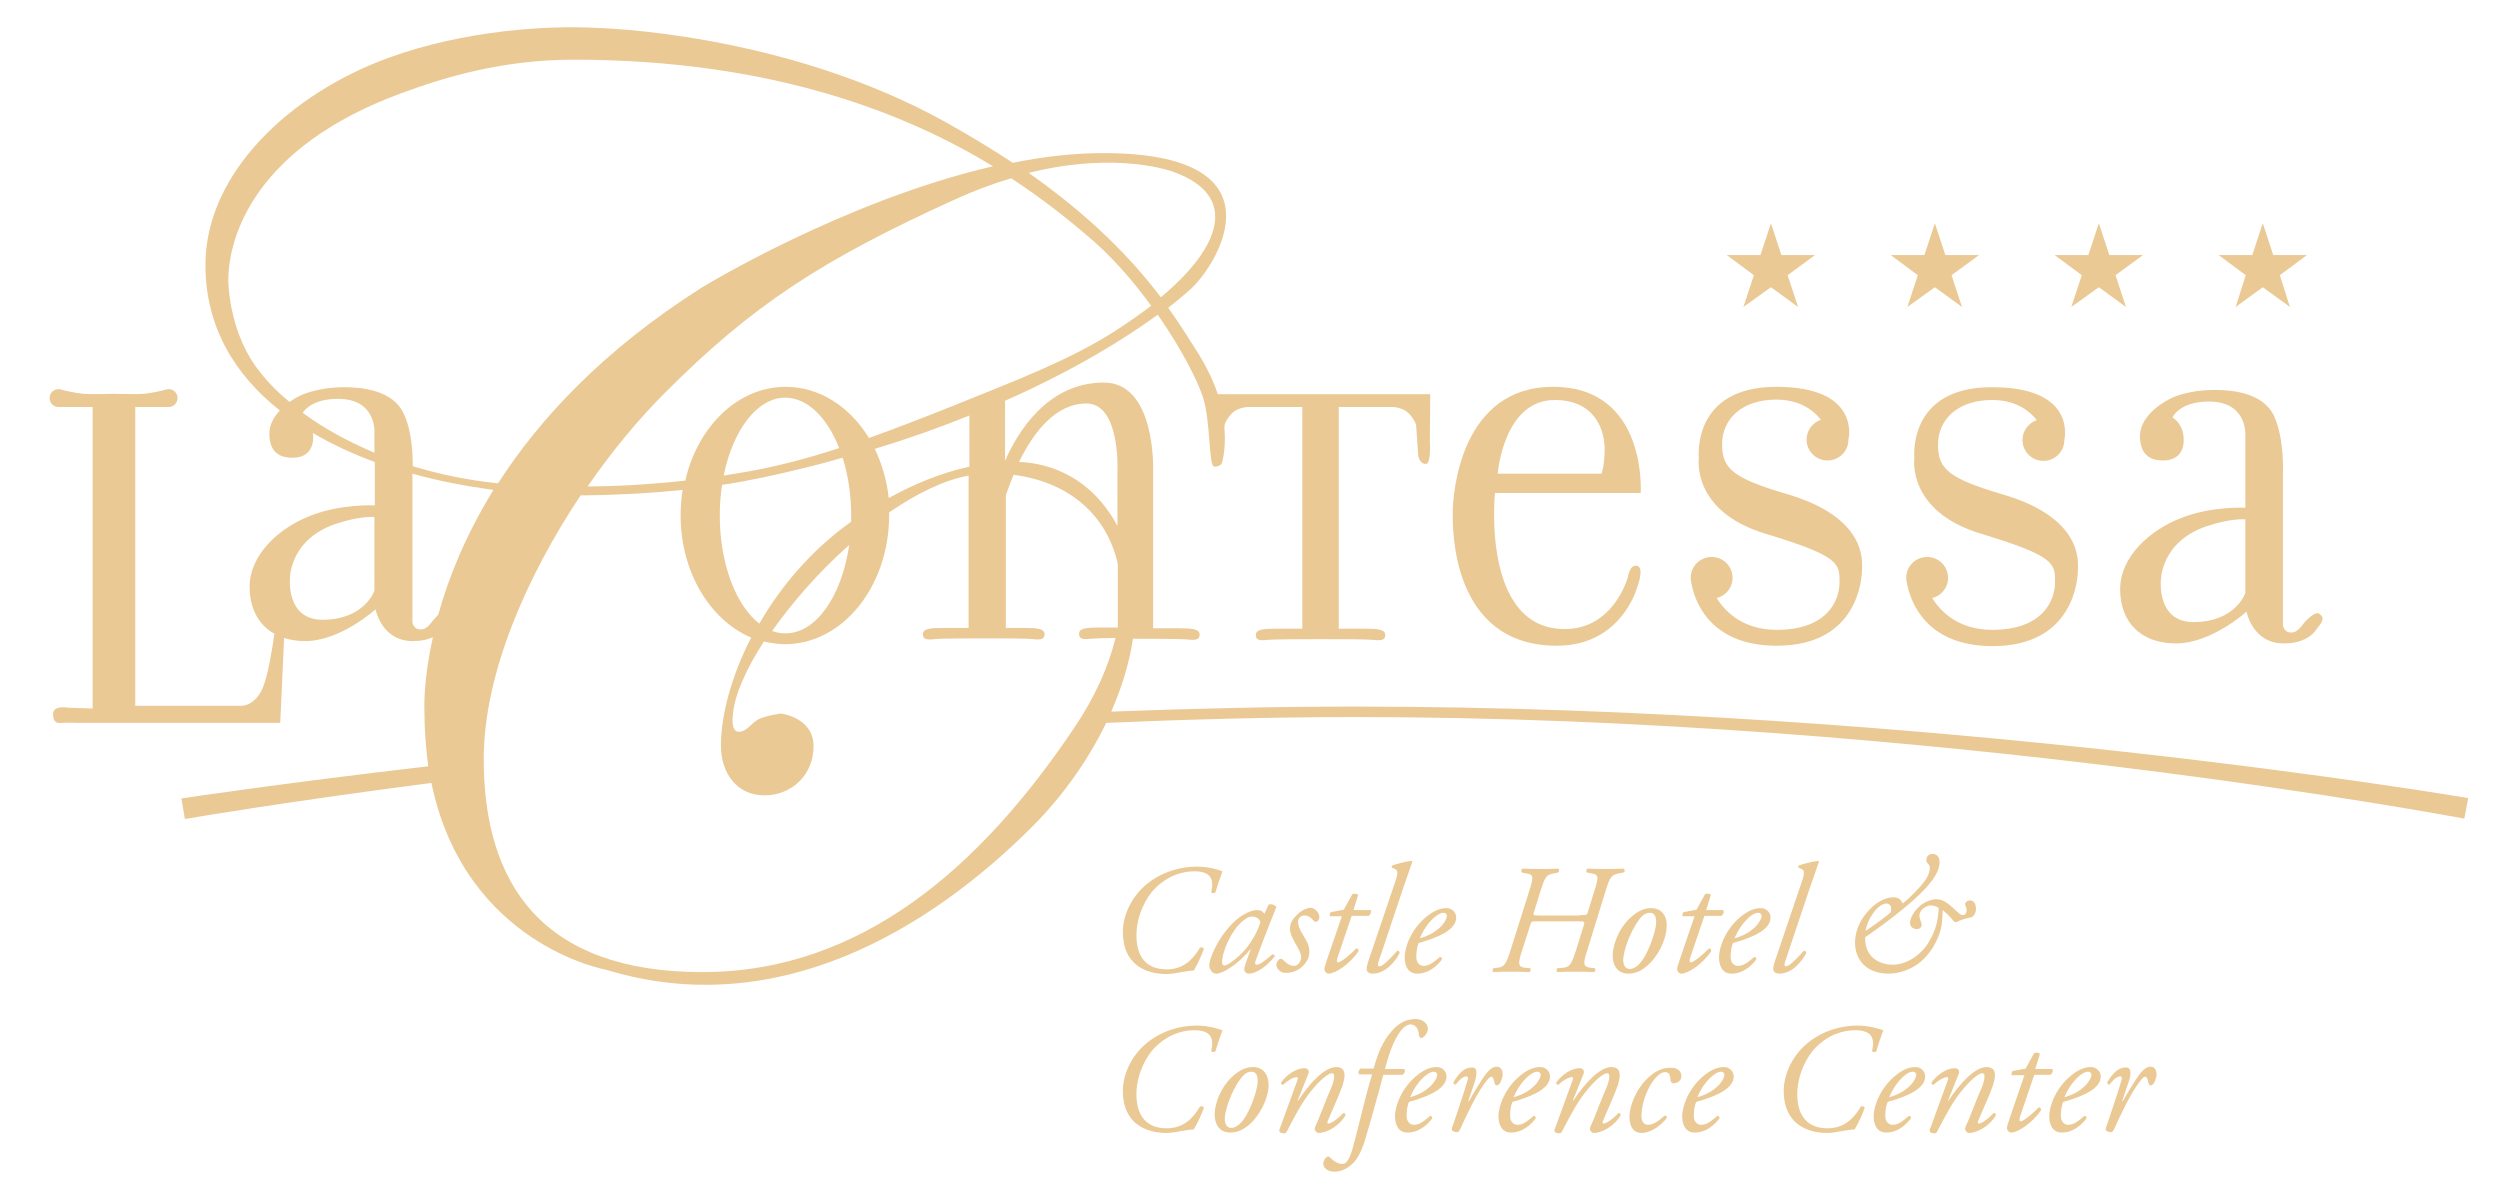 <?xml version="1.0" encoding="utf-8"?>
<!-- Generator: Adobe Illustrator 19.0.0, SVG Export Plug-In . SVG Version: 6.00 Build 0)  -->
<svg version="1.1" id="Layer_1" xmlns="http://www.w3.org/2000/svg" xmlns:xlink="http://www.w3.org/1999/xlink" x="0px" y="0px"
	 viewBox="0 0 645 309" style="enable-background:new 0 0 645 309;" xml:space="preserve">
<style type="text/css">
	.st0{fill:#EAC994;}
</style>
<g>
	<path class="st0" d="M558.2,118.8c2.3,0,5.2-1.1,5.2-5.3s-2.9-5.8-2.9-5.8s1.7-4.1,9.4-4.1c10.2,0,9.4,9,9.4,9V131
		c0,0-8.7-0.5-16.7,2.7c-8,3.1-15.6,10-15.6,18.3c0,8.3,5.1,14,14.4,14c9.2,0,18.2-8.2,18.2-8.2s1.5,8.2,9.6,8.2
		c6.4,0,8.3-3.4,8.7-4c0.5-0.6,2.3-2.5,0.6-3.5c0,0-0.6-1.3-3.4,1.5c-1.3,1.3-2.1,3.2-4,3.2c-1.9,0-2.1-1.9-2.1-1.9v-39.4
		c0,0,0.4-8.7-2.3-14.6c-2.8-5.9-10.6-6.7-15.3-6.7c-4.8,0-8.4,1-10.5,1.8c-2.1,0.9-8.8,4.5-8.8,10.2
		C552.2,118.3,555.9,118.8,558.2,118.8z M579.3,134.3V153c0,0-2.5,7.5-13.4,7.5c-9.4,0-8.4-10.6-8.4-10.6s-0.2-10,11.7-14.1
		c6.5-2.2,10.1-1.8,10.1-1.8V134.3z"/>
	<path class="st0" d="M493.9,118.2c0,0-2,13.7,17.2,19.5c19.2,5.8,19.1,7.7,19.1,12.5c0,4.8-3.2,12.3-16.2,12.3
		c-9,0-13.5-5-15.5-8.2c2.4-0.6,4.1-2.7,4.1-5.2c0-3-2.4-5.4-5.4-5.4c-3,0-5.4,2.4-5.4,5.4c0,0.5,0.1,1,0.2,1.4
		c0.8,4.2,4.5,16.2,22.1,16.2c21.2,0,22-17.7,22-19.7c0-1.9,1.5-13.4-19.6-19.5c-13.9-4.1-16.5-6.6-16.5-12.8
		c0-6.3,4.9-11.5,14-11.5c6.6,0,10,3.3,11.5,5.2c-2.1,0.7-3.7,2.7-3.7,5.1c0,3,2.4,5.4,5.4,5.4c3,0,5.4-2.4,5.4-5.4
		c0,0,3.4-13.6-18.6-13.6C492,99.8,493.9,118.2,493.9,118.2z"/>
	<path class="st0" d="M458.4,166.6c21.2,0,22-17.7,22-19.7c0-1.9,1.5-13.4-19.6-19.5c-13.9-4.1-16.5-6.6-16.5-12.8
		c0-6.3,4.9-11.5,14-11.5c6.6,0,10,3.3,11.5,5.2c-2.1,0.7-3.7,2.7-3.7,5.1c0,3,2.4,5.4,5.4,5.4c3,0,5.4-2.4,5.4-5.4
		c0,0,3.4-13.6-18.6-13.6c-22,0-20,18.4-20,18.4s-2,13.7,17.2,19.5c19.2,5.8,19.1,7.7,19.1,12.5c0,4.8-3.2,12.3-16.2,12.3
		c-9,0-13.5-5-15.5-8.2c2.4-0.6,4.1-2.7,4.1-5.2c0-3-2.4-5.4-5.4-5.4c-3,0-5.4,2.4-5.4,5.4c0,0.5,0.1,1,0.2,1.4
		C437.1,154.6,440.8,166.6,458.4,166.6z"/>
	<path class="st0" d="M401.7,166.6c16.5,0,20.6-14.8,20.6-14.8s2.1-5.3,0.1-5.8c-2-0.5-2.4,2.9-2.4,2.9s-3.6,13.4-16.3,13.4
		c-21.6,0-18-35.1-18-35.1h37.6c0,0,1.8-27.4-22.6-27.4c-23.4,0-25.9,26.4-25.9,32.7C374.8,136.1,374.3,166.6,401.7,166.6z
		 M401.1,103.2c10.8,0,12.9,8.3,12.9,12.6s-0.8,6.4-0.8,6.4h-26.8C386.4,122.2,387.9,103.2,401.1,103.2z"/>
	<path class="st0" d="M349.8,182.3c-21.1,0-42.3,0.5-63.1,1.3c2.7-6.2,4.7-12.6,5.6-18.8c0.1,0,0.3,0,0.5,0c0.4,0,0.6,0,0.6,0v0
		c3.1,0,11.5,0,13.1,0.2c1.9,0.2,3,0.1,3-1.3s-2-1.6-4.9-1.6h-7.1v-41c0,0,0.7-22.4-12.7-22.4c-14.7,0-22.4,13.1-25.5,20.2v-15.5
		c18.3-8.1,31.3-16.3,39.4-22.2c6.5,9.3,10.6,17.8,11.7,21.4c2,6.4,1.4,17.8,2.9,17.8c1.5,0,1.9-0.8,1.9-0.8s1.2-3.5,0.7-9.2l0-0.1
		c0,0-0.2-1.3,1.7-3.4c1.9-2.1,4.9-1.9,4.9-1.9H336v57.2h-7.1c-2.9,0-4.9,0.2-4.9,1.6s1,1.5,3,1.3c1.6-0.2,10-0.2,13.1-0.2v0
		c0,0,0.2,0,0.6,0c0.4,0,0.6,0,0.6,0v0c3.1,0,11.5,0,13.1,0.2c1.9,0.2,3,0.1,3-1.3s-2-1.6-4.9-1.6h-7.1v-57.2h13.4
		c0,0,3-0.2,4.9,1.9c1.9,2.1,1.7,3.4,1.7,3.4l0.5,7.1c0,0,0.2,2.3,2,2.3c1.4,0,1-6,1-6l0.1-12h-27.5H340h-25.8c-1-3-2.5-6.3-4.6-9.8
		c-2.4-3.8-5-8-8.2-12.5c2.6-2,4.5-3.7,5.8-4.8c7.5-7,24.2-35.1-22.5-35.1c-7.6,0-15.5,0.9-23.4,2.5c-5-3.3-10.6-6.7-16.8-10.2
		C202.2,8.1,153.8,7.2,153.8,7.2c-12.5-0.7-34,0.6-53.5,7.7C75.2,24,53,44.4,53,68.4c0,15.7,7.4,28.2,19.2,37.5
		c-1.5,1.6-2.7,3.6-2.7,6c0,5.7,3.8,6.2,6.1,6.2c2.3,0,5.2-1.1,5.2-5.3c0-0.4,0-0.8-0.1-1.1c4.9,2.9,10.3,5.4,16,7.5v11.2
		c0,0-8.7-0.5-16.7,2.7c-8,3.1-15.6,10-15.6,18.3c0,5.4,2.2,9.8,6.4,12.1c-0.6,4.2-1.6,10.4-2.9,13.7c-2.1,5.2-5.8,4.9-5.8,4.9H34.9
		v-77.1h8.8l0,0c1.2-0.1,2.1-1.1,2.1-2.3c0-1.3-1-2.3-2.3-2.3c-0.4,0-0.7,0.1-1,0.2c-1.1,0.3-3.5,0.8-5.2,1c-2.3,0.2-7.9,0-7.9,0
		s-5.6,0.2-7.9,0c-2.2-0.2-5.6-1-5.8-1.1c-0.2-0.1-0.4-0.1-0.6-0.1c-1.3,0-2.3,1-2.3,2.3c0,1.3,1,2.3,2.3,2.3h8.8v77.8l-6.2-0.2
		c0,0-4-0.8-4,1.6c0,2.4,1.2,2.4,2.3,2.3c1.1-0.1,4.1,0,4.1,0h9.3H33l9.9,0c0.3,0,0.6,0,0.9,0l28.5,0l1-21.9
		c1.6,0.5,3.4,0.8,5.4,0.8c9.2,0,18.2-8.2,18.2-8.2s1.5,8.2,9.6,8.2c2.2,0,3.9-0.4,5.2-1c-2.6,11.5-2.2,18.8-2.2,18.8
		c0,5.2,0.4,10.1,1,14.5c-38.6,4.5-63.1,8.2-63.7,8.3l0.9,5.3c0.6-0.1,25-4.3,63.6-9.3c8.7,41.8,45.1,48.2,45.1,48.2
		c43.8,13.4,83.2-10.1,110.2-37.2c7.8-7.9,14.2-17,18.8-26.5c21.2-0.9,42.9-1.5,64.4-1.5c148.3,0,284.6,26,286,26.2l1-5.3
		C635.4,205.7,498.6,182.3,349.8,182.3z M96.6,133.6v18.8c0,0-2.5,7.5-13.4,7.5c-9.4,0-8.4-10.6-8.4-10.6s-0.2-10,11.7-14.1
		c6.5-2.2,10.1-1.8,10.1-1.8V133.6z M280.3,104.1c8.7,0,8,17,8,17v14.6c-7.8-14.6-20.6-16.4-25.4-16.5
		C266.7,111.4,272.4,104.1,280.3,104.1z M250.1,120.4c-7.4,1.6-14.5,4.6-20.8,8.1c-0.5-4.6-1.8-8.9-3.6-12.7
		c8.9-2.7,17-5.6,24.4-8.6V120.4z M185.7,133c0-2.7,0.2-5.4,0.6-7.9c7.2-1.1,14.1-2.6,21.3-4.4c3.4-0.8,6.6-1.7,9.8-2.6
		c1.4,4.4,2.2,9.5,2.2,14.9c0,0.5,0,1.1,0,1.6c-10.4,7.4-18.2,16.8-23.7,26.3C189.9,156.2,185.7,145.5,185.7,133z M186.7,122.7
		c2.4-11.7,8.6-20.1,15.9-20.1c5.7,0,10.8,5.1,13.9,13c-7.9,2.6-15.5,4.6-23.2,6C191.1,122,188.9,122.3,186.7,122.7z M219.1,140.6
		c-1.9,13.1-8.5,22.8-16.4,22.8c-1.2,0-2.4-0.2-3.5-0.6C204.5,155.3,211.4,147.4,219.1,140.6z M287.7,85.4
		c-11.7,7.5-25.7,12.8-42.3,19.5c-7.5,3-14.5,5.7-21.2,8.1c-4.9-8-12.7-13.2-21.5-13.2c-12.3,0-22.7,10.2-25.9,24.2
		c-10.1,1.1-18.9,1.5-25.2,1.5c6.3-9.1,13.1-17.3,19.9-24.1C194,78.8,212.1,67,246.5,51.4c5.1-2.3,9.9-4.1,14.4-5.4
		c8.1,5.3,14.3,10.3,18.9,14.2c6.7,5.5,12.5,12.2,17.2,18.7C294.2,81,291.1,83.2,287.7,85.4z M302.9,44.4
		c16.7,6.1,12.3,19.2-3.4,32.3c-7.3-9.6-17.5-20.4-34.1-32.1C288.7,38.8,302.9,44.4,302.9,44.4z M65.8,94.3
		c-6.9-9.9-6.9-21.9-6.9-21.9c0-11.6,7.1-34.5,44.5-48.3c11.6-4.3,26.5-8.7,44.5-8.7c51.7,0,86.1,14,108.3,27.5
		c-38.5,8.9-75,31.2-75,31.2c-25.6,16.2-42.1,34.1-52.7,50.6c-7.9-0.8-15.3-2.4-22-4.4c0-2.4-0.1-9-2.4-13.7
		c-2.8-5.9-10.6-6.7-15.3-6.7c-4.8,0-8.4,1-10.5,1.8c-0.8,0.3-2.2,1-3.6,2C71,100.7,68.1,97.5,65.8,94.3z M78.1,106.5
		c0.7-1.1,3.1-3.6,9.1-3.6c10.2,0,9.4,9,9.4,9v4.9C89.5,113.8,83.2,110.3,78.1,106.5z M112.5,159.2c-1.3,1.3-2.1,3.2-4,3.2
		s-2.1-1.9-2.1-1.9v-38.3c6.7,1.9,13.7,3.2,20.9,4.2c-7.3,11.9-11.7,23-14.2,32.1C112.9,158.8,112.7,159,112.5,159.2z M181.2,250.8
		c-41.4,0-56.4-22.8-56.4-55c0-21.8,11-47,25-68c0.3,0,0.6,0,0.9,0c9.4-0.1,17.7-0.6,25.4-1.4c-0.3,2.1-0.5,4.3-0.5,6.6
		c0,14.6,7.6,27,18.2,31.5c-5.3,10.3-7.8,20.4-7.8,27.9c0,6.9,4,12.8,11.2,12.8c7.1,0,12.7-5.3,12.7-12.7c0-7.4-8.4-8.4-8.4-8.4
		s-2.8,0.3-5.2,1.2c-2.4,0.9-3.4,3.5-5.7,3.5c-2.2,0-1.5-4.5-1.5-4.5c0.4-5,3.4-11.7,8-18.8c1.7,0.4,3.6,0.7,5.4,0.7
		c14.9,0,26.9-14.9,26.9-33.3c0-0.2,0-0.5,0-0.7c7-4.8,14-8.3,20.5-9.5v39.3H243c-2.9,0-4.9,0.2-4.9,1.6s1,1.5,3,1.3
		c1.6-0.2,10-0.2,13.1-0.2v0c0,0,0.2,0,0.6,0c0.4,0,0.6,0,0.6,0v0c3.1,0,9.5,0,11.1,0.2c1.9,0.2,3,0.1,3-1.3s-2-1.6-4.9-1.6h-5.1
		v-25.6v-8.6c0.6-1.7,1.2-3.4,2-5.3c14.6,1.9,24.1,10.6,26.9,23v16.4h-5.1c-2.9,0-4.9,0.2-4.9,1.6s1,1.5,3,1.3
		c1-0.1,3.7-0.2,6.4-0.2c-1.8,7.4-5.3,15.3-10.8,23.4C253.4,223.1,222.6,250.8,181.2,250.8z"/>
	<polygon class="st0" points="449.8,79.2 456.9,74.1 463.9,79.2 461.2,71 468.3,65.8 459.6,65.8 456.9,57.6 454.2,65.8 445.5,65.8 
		452.5,71 	"/>
	<polygon class="st0" points="492.1,79.2 499.2,74.1 506.2,79.2 503.5,71 510.6,65.8 501.9,65.8 499.2,57.6 496.5,65.8 487.8,65.8 
		494.8,71 	"/>
	<polygon class="st0" points="534.4,79.2 541.5,74.1 548.5,79.2 545.8,71 552.9,65.8 544.2,65.8 541.5,57.6 538.8,65.8 530.1,65.8 
		537.1,71 	"/>
	<polygon class="st0" points="576.8,79.2 583.8,74.1 590.8,79.2 588.2,71 595.2,65.8 586.5,65.8 583.8,57.6 581.1,65.8 572.4,65.8 
		579.4,71 	"/>
</g>
<g>
	<path class="st0" d="M315.4,224.8c-0.6,1.6-1.4,3.9-1.8,5.4c-0.2,0.3-1,0.3-1.1,0c0.8-3.5-0.2-5.4-4.4-5.4c-2.8,0-6.6,0.9-10.2,4.5
		c-2,2-4.7,6.7-4.7,12c0,5.7,2.7,8.8,7.8,8.8c4.2,0,6.7-2.4,8.6-5.6c0.4-0.2,0.8-0.1,1,0.3c-0.4,1.1-1.2,3.2-2.6,5.6
		c-0.9,0-2,0.2-3.2,0.4c-1.2,0.2-2.5,0.5-3.9,0.5c-5.2,0-11.2-2.4-11.2-10.8c0-4.6,2.4-9.1,5.7-12c3.4-3,8.2-4.9,13.4-4.9
		C312,223.6,314.4,224.4,315.4,224.8z"/>
	<path class="st0" d="M327.3,233.4c0.7-0.3,1.7,0.1,2,0.6c-0.6,1.5-4.1,10.3-5.4,14c-0.2,0.7,0,0.9,0.3,0.9c0.7,0,1.8-0.7,4.1-2.7
		c0.3,0,0.6,0.2,0.6,0.5c-1.7,2.2-4.5,4.5-6.7,4.5c-0.9,0-1.2-0.8-1.2-1.1c0-0.3,0.1-0.6,0.4-1.6l1.3-3.6l-0.1,0
		c-2.8,3.5-6.9,6.3-8.8,6.3c-1.1,0-1.8-1.1-1.8-2.2c0-0.9,0.9-4.1,3.5-7.8c1.9-2.6,3.6-4.2,5.3-5.2c1.6-0.9,2.6-1.2,3.6-1.2
		c0.4,0,0.7,0.1,1,0.2c0.2,0.1,0.6,0.4,0.8,0.8L327.3,233.4z M320.3,237.9c-2.6,2.3-5,7.5-5,10.4c0,0.5,0.2,0.8,0.6,0.8
		c0.4,0,1.6-0.5,3.9-2.6c3-2.8,4.7-6.3,5.4-8.6c-0.3-0.8-1-1.4-2-1.4C322.2,236.4,321.6,236.8,320.3,237.9z"/>
	<path class="st0" d="M340.4,236.6c0,0.6-0.4,1.1-0.7,1.2c-0.3,0.1-0.5,0-0.8-0.3c-0.7-0.7-1.2-1.3-2.4-1.3c-1.2,0-1.6,1-1.6,1.6
		c0,0.8,0.2,1.7,1.4,3.6c1,1.7,1.6,2.7,1.5,4.4c0,1.1-0.6,2.6-2.1,3.8c-1,0.9-2.5,1.4-4,1.4s-2.4-1.2-2.4-2.1c0-0.4,0.2-0.8,0.6-1.3
		c0.3-0.3,0.8-0.3,1.1,0c0.5,0.6,1.7,1.6,2.8,1.6c1,0,1.9-1,1.9-2.3c0-0.7-0.5-1.9-1.5-3.5c-1-1.7-1.4-3-1.4-3.7
		c0-1.6,0.7-2.7,2.4-4.2c1.2-1,2.4-1.3,3-1.3C339.4,234.3,340.4,235.6,340.4,236.6z"/>
	<path class="st0" d="M348.7,236.4l-3.7,10.9c-0.2,0.8,0,1,0.3,1c0.6,0,3.2-2.1,4.6-3.6c0.4,0,0.6,0.2,0.6,0.7
		c-2.2,3.3-6,5.8-7.7,5.8c-0.6,0-1.1-0.6-1.1-1.1c0-0.5,0.2-1.1,0.6-2.3l3.9-11.4h-3.1c-0.1-0.4,0-1,0.4-1.1l3.2-0.6l2.2-4
		c0.4-0.2,1.2-0.2,1.5,0.2l-1.2,3.9h4.4c0.3,0.4,0,1.2-0.5,1.5H348.7z"/>
	<path class="st0" d="M355.7,248c-0.3,0.9-0.3,1.3,0.2,1.3c0.9,0,2.8-2,4.6-4c0.4,0,0.6,0.2,0.6,0.6c-1,2-3.6,5.3-6.9,5.3
		c-1.2,0-1.6-0.6-1.6-1.2s0.2-1.4,0.9-3.4l6.4-18.9c1-2.8,0.6-3.2,0-3.5l-0.7-0.3c-0.2-0.2-0.2-0.5,0-0.6c0.7-0.3,3.2-1,5-1.2
		l0.2,0.2c-0.5,1.4-0.9,2.6-2.4,6.9L355.7,248z"/>
	<path class="st0" d="M375.7,236.7c0,3-4,5-9.7,6.6c-0.3,0.7-0.6,2-0.6,3.6c0,1.4,0.8,2.3,1.9,2.3c1.4,0,2.4-0.8,4.2-2.3
		c0.4,0,0.6,0.3,0.5,0.7c-2.4,3-4.7,3.6-6.4,3.6c-2.4,0-3.2-2.2-3.2-4.2c0-2.5,1.6-7.4,6-10.8c2.1-1.6,3.6-1.9,4.8-1.9
		C374.8,234.3,375.7,235.6,375.7,236.7z M369.3,237.4c-1.6,1.7-2.5,3.5-3,4.7c2.6-0.8,3.9-1.6,5.4-3c1.2-1.2,1.6-2.4,1.6-2.7
		c0-0.4-0.2-0.9-0.9-0.9C371.8,235.5,370.8,235.9,369.3,237.4z"/>
	<path class="st0" d="M407.6,236.1c1.8,0,1.8,0,2.1-0.9l1.6-5.2c1.2-3.8,1.3-4.4-0.9-4.7l-1-0.2c-0.2-0.3-0.2-0.8,0.2-1
		c1.6,0.1,3,0.1,4.7,0.1c1.6,0,2.9,0,4.6-0.1c0.3,0.2,0.4,0.8,0,1l-1,0.2c-2.2,0.4-2.5,0.8-3.7,4.7l-4.6,14.9
		c-1.2,3.7-1.3,4.5,0.8,4.8l1.1,0.1c0.2,0.4,0.1,0.8-0.2,1c-1.9-0.1-3.2-0.1-4.9-0.1c-1.7,0-3,0-4.6,0.1c-0.3-0.2-0.3-0.7,0-1
		l1.3-0.1c1.9-0.2,2.3-0.7,3.6-4.8l1.9-6.1c0.3-1,0.3-1.1-1.4-1.1h-10.9c-1.3,0-1.2,0.1-1.5,1l-2,6.2c-1.2,3.7-1.3,4.6,0.8,4.8
		l1.2,0.1c0.2,0.3,0.1,0.8-0.2,1c-2-0.1-3.3-0.1-5-0.1c-1.6,0-3,0-4.3,0.1c-0.3-0.2-0.3-0.7,0-1l0.9-0.1c1.9-0.2,2.3-0.7,3.6-4.8
		l4.7-14.9c1.2-3.8,1.3-4.4-0.9-4.7l-1-0.2c-0.2-0.4-0.2-0.8,0.2-1c1.6,0.1,3,0.1,4.6,0.1c1.7,0,3,0,4.6-0.1c0.3,0.2,0.4,0.7,0,1
		l-0.9,0.2c-2.3,0.4-2.4,0.8-3.7,4.7l-1.6,5.2c-0.3,0.9-0.3,1,1.2,1H407.6z"/>
	<path class="st0" d="M430,239.3c-0.1,2.2-1.3,6-4.2,9.1c-2.5,2.6-4.6,2.8-5.7,2.8c-2.6,0-4.2-1.9-4-5.3c0.2-2.5,1.6-6.4,4.4-9
		c2.1-2,3.9-2.6,5.5-2.6C428.8,234.3,430.2,236.4,430,239.3z M422.8,237.4c-2.3,3.1-3.9,7.9-4,10c-0.1,1.4,0.5,2.6,1.6,2.6
		c0.9,0,1.9-0.4,3.2-2.1c1.8-2.4,3.6-7.6,3.7-9.8c0-1.2-0.2-2.6-1.6-2.6C424.9,235.5,423.9,235.8,422.8,237.4z"/>
	<path class="st0" d="M439.7,236.4l-3.7,10.9c-0.2,0.8,0,1,0.3,1c0.6,0,3.2-2.1,4.6-3.6c0.4,0,0.6,0.2,0.6,0.7
		c-2.2,3.3-6,5.8-7.7,5.8c-0.6,0-1.1-0.6-1.1-1.1c0-0.5,0.2-1.1,0.6-2.3l3.9-11.4h-3.1c-0.1-0.4,0-1,0.4-1.1l3.2-0.6l2.2-4
		c0.4-0.2,1.2-0.2,1.5,0.2l-1.2,3.9h4.4c0.3,0.4,0,1.2-0.5,1.5H439.7z"/>
	<path class="st0" d="M456.8,236.7c0,3-4,5-9.7,6.6c-0.3,0.7-0.6,2-0.6,3.6c0,1.4,0.8,2.3,1.9,2.3c1.4,0,2.4-0.8,4.2-2.3
		c0.4,0,0.6,0.3,0.5,0.7c-2.4,3-4.7,3.6-6.4,3.6c-2.4,0-3.2-2.2-3.2-4.2c0-2.5,1.6-7.4,6-10.8c2.1-1.6,3.6-1.9,4.8-1.9
		C455.9,234.3,456.8,235.6,456.8,236.7z M450.5,237.4c-1.6,1.7-2.5,3.5-3,4.7c2.6-0.8,3.9-1.6,5.4-3c1.2-1.2,1.6-2.4,1.6-2.7
		c0-0.4-0.2-0.9-0.9-0.9C453,235.5,451.9,235.9,450.5,237.4z"/>
	<path class="st0" d="M460.6,248c-0.3,0.9-0.3,1.3,0.2,1.3c0.9,0,2.8-2,4.6-4c0.4,0,0.6,0.2,0.6,0.6c-1,2-3.6,5.3-6.9,5.3
		c-1.2,0-1.6-0.6-1.6-1.2s0.2-1.4,0.9-3.4l6.4-18.9c1-2.8,0.6-3.2,0-3.5l-0.7-0.3c-0.2-0.2-0.2-0.5,0-0.6c0.7-0.3,3.2-1,5-1.2
		l0.2,0.2c-0.5,1.4-0.9,2.6-2.4,6.9L460.6,248z"/>
	<path class="st0" d="M478.6,243.2c0-2,0.6-5.3,3.8-8.6c2.6-2.7,5.1-3.1,6-3.1c1.8,0,2.2,1,2.5,1.6c1.8-1.4,4.5-4.2,5.6-5.7
		c0.6-0.7,1.4-2.3,1.4-3.4c0-0.6-0.2-0.9-0.5-1.2c-0.3-0.3-0.4-0.4-0.4-0.9c0-1.1,0.8-1.6,1.6-1.6c0.9,0,1.8,0.6,1.8,2.1
		c0,2.1-1.3,4.6-5,8.2c-3.3,3.3-10,8.4-14.2,11.2v0.3c0,5.1,4,6.8,7.1,6.8c3.3,0,7.4-2.2,9.7-6.5c1.5-2.8,2-4.8,2.2-8.1
		c-0.4-0.4-1.3-0.7-2.1-0.7c-1.2,0-2.9,1.2-2.9,2.6c0,0.4,0.2,0.9,0.3,1.3c0.1,0.4,0.3,0.9,0.3,1.1c0,0.3-0.2,1.1-1.3,1.1
		c-0.8,0-1.7-0.5-1.7-1.6c0-1,0.7-2.8,2.7-4.5c1.6-1.3,3.4-1.6,4-1.6c2.2,0,3.4,1.4,5.3,3.1c0.9,0.8,1,1,1.8,1
		c0.4,0,0.8-0.6,0.8-1.2c0-0.4-0.1-0.8-0.2-1c-0.1-0.3-0.2-0.5-0.2-0.6c0-0.5,0.6-1,1.3-1c1.1,0,1.5,1.2,1.5,2.2
		c0,0.9-0.4,1.6-0.8,1.9c-0.2,0.3-0.6,0.3-1,0.4c-0.7,0.1-2.3,0.6-3,1c-0.4,0.3-0.8,0.1-1-0.2c-0.2-0.3-1.5-1.8-2.8-2.8
		c0,0.7-0.1,2.6-0.2,3.4c-0.1,1.2-1,5.2-4.1,8.6c-2.8,3.2-6.8,4.4-9.6,4.4C481.2,251.2,478.6,247.3,478.6,243.2z M487.9,235.3
		c0-0.4,0-0.9,0-1c0-0.8-0.6-1.2-1.3-1.2c-0.6,0-1.9,0.6-3.1,2.2c-1.2,1.6-1.9,3.2-2.2,4.9C484.2,238.2,486.6,236.5,487.9,235.3z"/>
	<path class="st0" d="M315.4,265.8c-0.6,1.6-1.4,3.9-1.8,5.4c-0.2,0.3-1,0.3-1.1,0c0.8-3.5-0.2-5.4-4.4-5.4c-2.8,0-6.6,0.9-10.2,4.5
		c-2,2-4.7,6.7-4.7,12c0,5.7,2.7,8.8,7.8,8.8c4.2,0,6.7-2.4,8.6-5.6c0.4-0.2,0.8-0.1,1,0.3c-0.4,1.1-1.2,3.2-2.6,5.6
		c-0.9,0-2,0.2-3.2,0.4c-1.2,0.2-2.5,0.5-3.9,0.5c-5.2,0-11.2-2.4-11.2-10.8c0-4.6,2.4-9.1,5.7-12c3.4-3,8.2-4.9,13.4-4.9
		C312,264.6,314.4,265.5,315.4,265.8z"/>
	<path class="st0" d="M327.3,280.3c-0.1,2.2-1.3,6-4.2,9.1c-2.5,2.6-4.6,2.8-5.7,2.8c-2.6,0-4.2-1.9-4-5.3c0.2-2.5,1.6-6.4,4.4-9
		c2.1-2,3.9-2.6,5.5-2.6C326,275.3,327.4,277.4,327.3,280.3z M320,278.4c-2.3,3.1-3.9,7.9-4,10c-0.1,1.4,0.5,2.6,1.6,2.6
		c0.9,0,1.9-0.4,3.2-2.1c1.8-2.4,3.6-7.6,3.7-9.8c0-1.2-0.2-2.6-1.6-2.6C322.1,276.5,321.2,276.8,320,278.4z"/>
	<path class="st0" d="M334.8,283.9l0.1,0.1c2.8-4.3,6.8-8.7,9.8-8.7c1.6,0,2.2,0.8,2.2,2.2c0,0.6-0.3,1.9-0.6,2.8
		c-0.7,2-3.6,8.5-3.7,8.8c-0.2,0.4-0.2,0.8,0.1,0.8c0.7,0,2.6-1.3,3.8-2.7c0.6-0.1,0.6,0.2,0.6,0.6c-1.5,2.6-4.7,4.5-6.9,4.5
		c-0.4,0-1-0.5-1-1c0-0.4,0.1-0.6,1-2.6c0.8-2,2.3-5.9,3.2-7.9c0.3-0.7,0.8-2.1,0.8-2.9c0-0.5,0-1-0.6-1c-1,0-3.3,2-5.5,4.8
		c-2.1,2.6-3.8,5.8-6.1,10.2c-0.2,0.4-0.4,0.5-0.7,0.5c-0.4,0-1.5-0.1-1.2-1l4.6-12.6c0.2-0.5,0.2-0.9-0.1-0.9c-0.9,0-2.3,0.8-3.6,2
		c-0.3,0-0.5-0.3-0.5-0.6c1.5-2.1,4-3.7,6-3.7c1,0,1.4,0.7,1,1.6L334.8,283.9z"/>
	<path class="st0" d="M356.9,277.3c-0.2,0.7-0.6,2-1,3.7c-1.2,4.5-2.3,8.3-3.6,12.7c-1,3.6-2.4,5.6-3.2,6.4
		c-0.6,0.6-2.4,2.2-4.8,2.2c-2.2,0-2.9-1.4-2.9-2c0-0.8,0.5-1.5,0.9-1.8c0.3-0.2,0.7-0.1,0.9,0.2c1,1,2.2,1.6,3,1.6
		c0.8,0,1.6-0.3,2.6-3.4c1.8-6.3,3.2-13.2,5.2-19.7h-3.3c-0.4-0.4-0.2-1.1,0.3-1.5h3.4c1-3.6,2.1-6.7,4.5-9.5c2-2.4,4.1-3.3,6.4-3.3
		c1.5,0,3.1,1,3.1,2.6c0,1-1.1,2.3-1.7,2.3c-0.4,0-0.5-0.4-0.6-0.6c-0.1-2.2-1.2-2.9-2.2-2.9c-0.9,0-2,0.8-2.9,2.2
		c-1.8,2.7-2.6,5.5-3.7,9.3h5c0.3,0.4,0.2,1-0.4,1.5H356.9z"/>
	<path class="st0" d="M373.2,277.7c0,3-4,5-9.7,6.6c-0.3,0.7-0.6,2-0.6,3.6c0,1.4,0.8,2.3,1.9,2.3c1.4,0,2.4-0.8,4.2-2.3
		c0.4,0,0.6,0.3,0.5,0.7c-2.4,3-4.7,3.6-6.4,3.6c-2.4,0-3.2-2.2-3.2-4.2c0-2.5,1.6-7.4,6-10.8c2.1-1.6,3.6-1.9,4.8-1.9
		C372.3,275.3,373.2,276.6,373.2,277.7z M366.8,278.4c-1.6,1.7-2.5,3.5-3,4.7c2.6-0.8,3.9-1.6,5.4-3c1.2-1.2,1.6-2.4,1.6-2.7
		c0-0.4-0.2-0.9-0.9-0.9C369.3,276.5,368.3,276.9,366.8,278.4z"/>
	<path class="st0" d="M380.5,279.1l-1.7,5h0.2c1.2-2.2,3.2-5.4,4.2-6.8c0.9-1.2,1.9-2.1,2.9-2.1c1.4,0,1.6,1.4,1.6,2
		s-0.4,1.8-0.8,2.4c-0.5,0.6-1.1,0.6-1.3-0.2c-0.2-1-0.4-1.6-0.8-1.6c-0.4,0-0.8,0.4-1.4,1.2c-2.4,3.1-4.7,8-6.8,12.6
		c-0.2,0.3-0.4,0.5-0.7,0.5c-0.4,0-1.6-0.2-1.3-1c0.5-1.6,3-8.7,4.1-12.6c0.1-0.4,0-0.8-0.3-0.8c-1,0-2.1,1.1-2.8,2.1
		c-0.4,0.1-0.7-0.2-0.6-0.6c1.3-2.2,2.8-3.8,4.7-3.8C381.6,275.3,380.8,278,380.5,279.1z"/>
	<path class="st0" d="M399.9,277.7c0,3-4,5-9.7,6.6c-0.3,0.7-0.6,2-0.6,3.6c0,1.4,0.8,2.3,1.9,2.3c1.4,0,2.4-0.8,4.2-2.3
		c0.4,0,0.6,0.3,0.5,0.7c-2.4,3-4.7,3.6-6.4,3.6c-2.4,0-3.2-2.2-3.2-4.2c0-2.5,1.6-7.4,6-10.8c2.1-1.6,3.6-1.9,4.8-1.9
		C399,275.3,399.9,276.6,399.9,277.7z M393.5,278.4c-1.6,1.7-2.5,3.5-3,4.7c2.6-0.8,3.9-1.6,5.4-3c1.2-1.2,1.6-2.4,1.6-2.7
		c0-0.4-0.2-0.9-0.9-0.9C396,276.5,395,276.9,393.5,278.4z"/>
	<path class="st0" d="M405.8,283.9l0.1,0.1c2.8-4.3,6.8-8.7,9.8-8.7c1.6,0,2.2,0.8,2.2,2.2c0,0.6-0.3,1.9-0.6,2.8
		c-0.7,2-3.6,8.5-3.7,8.8c-0.2,0.4-0.2,0.8,0.1,0.8c0.7,0,2.6-1.3,3.8-2.7c0.6-0.1,0.6,0.2,0.6,0.6c-1.5,2.6-4.7,4.5-6.9,4.5
		c-0.4,0-1-0.5-1-1c0-0.4,0.1-0.6,1-2.6c0.8-2,2.3-5.9,3.2-7.9c0.3-0.7,0.8-2.1,0.8-2.9c0-0.5,0-1-0.6-1c-1,0-3.3,2-5.5,4.8
		c-2.1,2.6-3.8,5.8-6.1,10.2c-0.2,0.4-0.4,0.5-0.7,0.5c-0.4,0-1.5-0.1-1.2-1l4.6-12.6c0.2-0.5,0.2-0.9-0.1-0.9c-0.9,0-2.3,0.8-3.6,2
		c-0.3,0-0.5-0.3-0.5-0.6c1.5-2.1,4-3.7,6-3.7c1,0,1.4,0.7,1,1.6L405.8,283.9z"/>
	<path class="st0" d="M433.8,277.6c0,1.6-1.6,1.9-2,1.9c-0.4,0-0.7-0.2-0.8-0.7c-0.1-1-0.1-2.2-1.4-2.2c-0.9,0-2.1,0.8-3.4,2.7
		c-1.3,2-2.6,5.2-2.7,8.3c-0.1,2,0.8,2.6,1.7,2.6c1.3,0,2.8-1,4.3-2.4c0.4,0,0.6,0.3,0.5,0.7c-1.6,2-4.1,3.8-6.6,3.8
		c-1.6,0-3-1.2-3-4.2c0-2.6,1.6-7.2,5.1-10.3c1.7-1.5,3.4-2.3,5.2-2.3C432.8,275.3,433.8,276.4,433.8,277.6z"/>
	<path class="st0" d="M447.3,277.7c0,3-4,5-9.7,6.6c-0.3,0.7-0.6,2-0.6,3.6c0,1.4,0.8,2.3,1.9,2.3c1.4,0,2.4-0.8,4.2-2.3
		c0.4,0,0.6,0.3,0.5,0.7c-2.4,3-4.7,3.6-6.4,3.6c-2.4,0-3.2-2.2-3.2-4.2c0-2.5,1.6-7.4,6-10.8c2.1-1.6,3.6-1.9,4.8-1.9
		C446.4,275.3,447.3,276.6,447.3,277.7z M440.9,278.4c-1.6,1.7-2.5,3.5-3,4.7c2.6-0.8,3.9-1.6,5.4-3c1.2-1.2,1.6-2.4,1.6-2.7
		c0-0.4-0.2-0.9-0.9-0.9C443.4,276.5,442.4,276.9,440.9,278.4z"/>
	<path class="st0" d="M485.9,265.8c-0.6,1.6-1.4,3.9-1.8,5.4c-0.2,0.3-1,0.3-1.1,0c0.8-3.5-0.2-5.4-4.4-5.4c-2.8,0-6.6,0.9-10.2,4.5
		c-2,2-4.7,6.7-4.7,12c0,5.7,2.7,8.8,7.8,8.8c4.2,0,6.7-2.4,8.6-5.6c0.4-0.2,0.8-0.1,1,0.3c-0.4,1.1-1.2,3.2-2.6,5.6
		c-0.9,0-2,0.2-3.2,0.4c-1.2,0.2-2.5,0.5-3.9,0.5c-5.2,0-11.2-2.4-11.2-10.8c0-4.6,2.4-9.1,5.7-12c3.4-3,8.2-4.9,13.4-4.9
		C482.4,264.6,484.9,265.5,485.9,265.8z"/>
	<path class="st0" d="M496.7,277.7c0,3-4,5-9.7,6.6c-0.3,0.7-0.6,2-0.6,3.6c0,1.4,0.8,2.3,1.9,2.3c1.4,0,2.4-0.8,4.2-2.3
		c0.4,0,0.6,0.3,0.5,0.7c-2.4,3-4.7,3.6-6.4,3.6c-2.4,0-3.2-2.2-3.2-4.2c0-2.5,1.6-7.4,6-10.8c2.1-1.6,3.6-1.9,4.8-1.9
		C495.8,275.3,496.7,276.6,496.7,277.7z M490.4,278.4c-1.6,1.7-2.5,3.5-3,4.7c2.6-0.8,3.9-1.6,5.4-3c1.2-1.2,1.6-2.4,1.6-2.7
		c0-0.4-0.2-0.9-0.9-0.9C492.8,276.5,491.8,276.9,490.4,278.4z"/>
	<path class="st0" d="M502.6,283.9l0.1,0.1c2.8-4.3,6.8-8.7,9.8-8.7c1.6,0,2.2,0.8,2.2,2.2c0,0.6-0.3,1.9-0.6,2.8
		c-0.7,2-3.6,8.5-3.7,8.8c-0.2,0.4-0.2,0.8,0.1,0.8c0.7,0,2.6-1.3,3.8-2.7c0.6-0.1,0.6,0.2,0.6,0.6c-1.5,2.6-4.7,4.5-6.9,4.5
		c-0.4,0-1-0.5-1-1c0-0.4,0.1-0.6,1-2.6c0.8-2,2.3-5.9,3.2-7.9c0.3-0.7,0.8-2.1,0.8-2.9c0-0.5,0-1-0.6-1c-1,0-3.3,2-5.5,4.8
		c-2.1,2.6-3.8,5.8-6.1,10.2c-0.2,0.4-0.4,0.5-0.7,0.5c-0.4,0-1.5-0.1-1.2-1l4.6-12.6c0.2-0.5,0.2-0.9-0.1-0.9c-0.9,0-2.3,0.8-3.6,2
		c-0.3,0-0.5-0.3-0.5-0.6c1.5-2.1,4-3.7,6-3.7c1,0,1.4,0.7,1,1.6L502.6,283.9z"/>
	<path class="st0" d="M524.8,277.4l-3.7,10.9c-0.2,0.8,0,1,0.3,1c0.6,0,3.2-2.1,4.6-3.6c0.4,0,0.6,0.2,0.6,0.7
		c-2.2,3.3-6,5.8-7.7,5.8c-0.6,0-1.1-0.6-1.1-1.1c0-0.5,0.2-1.1,0.6-2.3l3.9-11.4H519c-0.1-0.4,0-1,0.4-1.1l3.2-0.6l2.2-4
		c0.4-0.2,1.2-0.2,1.5,0.2l-1.2,3.9h4.4c0.3,0.4,0,1.2-0.5,1.5H524.8z"/>
	<path class="st0" d="M542,277.7c0,3-4,5-9.7,6.6c-0.3,0.7-0.6,2-0.6,3.6c0,1.4,0.8,2.3,1.9,2.3c1.4,0,2.4-0.8,4.2-2.3
		c0.4,0,0.6,0.3,0.5,0.7c-2.4,3-4.7,3.6-6.4,3.6c-2.4,0-3.2-2.2-3.2-4.2c0-2.5,1.6-7.4,6-10.8c2.1-1.6,3.6-1.9,4.8-1.9
		C541,275.3,542,276.6,542,277.7z M535.6,278.4c-1.6,1.7-2.5,3.5-3,4.7c2.6-0.8,3.9-1.6,5.4-3c1.2-1.2,1.6-2.4,1.6-2.7
		c0-0.4-0.2-0.9-0.9-0.9C538.1,276.5,537,276.9,535.6,278.4z"/>
	<path class="st0" d="M549.2,279.1l-1.7,5h0.2c1.2-2.2,3.2-5.4,4.2-6.8c0.9-1.2,1.9-2.1,2.9-2.1c1.4,0,1.6,1.4,1.6,2
		s-0.4,1.8-0.8,2.4c-0.5,0.6-1.1,0.6-1.3-0.2c-0.2-1-0.4-1.6-0.8-1.6c-0.4,0-0.8,0.4-1.4,1.2c-2.4,3.1-4.7,8-6.8,12.6
		c-0.2,0.3-0.4,0.5-0.7,0.5c-0.4,0-1.6-0.2-1.3-1c0.5-1.6,3-8.7,4.1-12.6c0.1-0.4,0-0.8-0.3-0.8c-1,0-2.1,1.1-2.8,2.1
		c-0.4,0.1-0.7-0.2-0.6-0.6c1.3-2.2,2.8-3.8,4.7-3.8C550.3,275.3,549.6,278,549.2,279.1z"/>
</g>
</svg>
